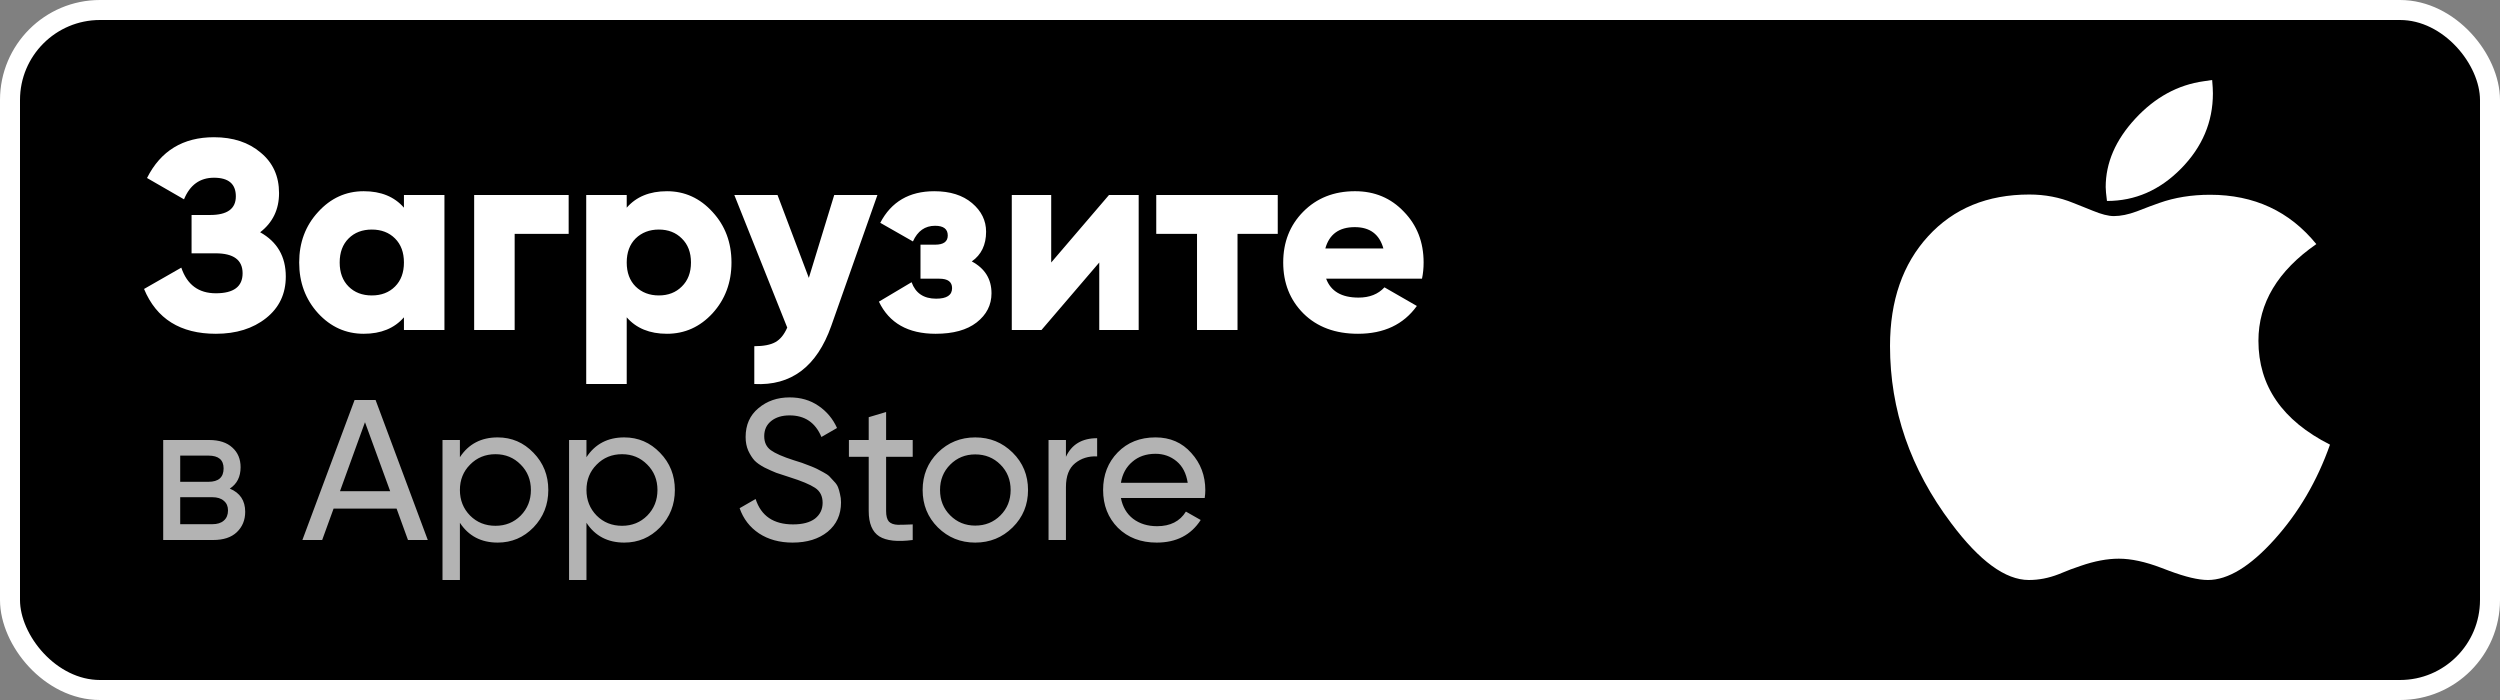 <svg width="250" height="70" fill="none" xmlns="http://www.w3.org/2000/svg"><rect width="100%" height="100%" fill="#808080" stroke="none"/><rect x="1" y="1" width="248" height="68" rx="9" fill="#000" stroke="#fff" stroke-width="2"/><path d="M26.015 23.226c1.71.954 2.565 2.43 2.565 4.428 0 1.728-.657 3.114-1.971 4.158-1.314 1.044-2.988 1.566-5.022 1.566-3.546 0-5.94-1.494-7.182-4.482l3.726-2.133c.576 1.71 1.728 2.565 3.456 2.565 1.782 0 2.673-.666 2.673-1.998 0-1.332-.9-1.998-2.7-1.998h-2.403v-3.834h1.863c1.71 0 2.565-.621 2.565-1.863s-.729-1.863-2.187-1.863c-1.404 0-2.403.72-2.997 2.16l-3.699-2.133c1.368-2.718 3.6-4.077 6.696-4.077 1.908 0 3.465.513 4.671 1.539 1.224 1.008 1.836 2.358 1.836 4.05 0 1.638-.63 2.943-1.89 3.915ZM40.394 19.5h4.05V33h-4.05v-1.269c-.954 1.098-2.295 1.647-4.023 1.647-1.782 0-3.303-.684-4.563-2.052-1.26-1.386-1.89-3.078-1.89-5.076 0-1.998.63-3.681 1.89-5.049 1.26-1.386 2.781-2.079 4.563-2.079 1.728 0 3.069.549 4.023 1.647V19.5Zm-5.535 9.153c.594.594 1.368.891 2.322.891s1.728-.297 2.322-.891c.594-.594.891-1.395.891-2.403s-.297-1.809-.891-2.403c-.594-.594-1.368-.891-2.322-.891s-1.728.297-2.322.891c-.594.594-.891 1.395-.891 2.403s.297 1.809.891 2.403ZM56.866 19.5v3.888h-5.4V33h-4.05V19.5h9.45Zm9.829-.378c1.782 0 3.303.693 4.563 2.079 1.26 1.368 1.89 3.051 1.89 5.049 0 1.998-.63 3.69-1.89 5.076-1.26 1.368-2.781 2.052-4.563 2.052-1.728 0-3.069-.549-4.023-1.647V38.4h-4.05V19.5h4.05v1.269c.954-1.098 2.295-1.647 4.023-1.647Zm-3.132 9.531c.612.594 1.386.891 2.322.891.936 0 1.701-.297 2.295-.891.612-.594.918-1.395.918-2.403s-.306-1.809-.918-2.403c-.594-.594-1.359-.891-2.295-.891-.936 0-1.71.297-2.322.891-.594.594-.891 1.395-.891 2.403s.297 1.809.891 2.403ZM83.422 19.5h4.32l-4.617 13.095c-1.44 4.068-4.005 6.003-7.695 5.805v-3.78c.918 0 1.62-.135 2.106-.405.486-.27.882-.756 1.188-1.458L73.432 19.5h4.32l3.132 8.289 2.538-8.289Zm13.757 6.642c1.314.702 1.971 1.764 1.971 3.186 0 1.17-.495 2.142-1.485 2.916-.972.756-2.34 1.134-4.104 1.134-2.754 0-4.644-1.071-5.67-3.213l3.267-1.944c.396 1.098 1.215 1.647 2.457 1.647 1.062 0 1.593-.351 1.593-1.053 0-.63-.423-.945-1.269-.945h-1.89v-3.402h1.458c.846 0 1.269-.306 1.269-.918 0-.648-.423-.972-1.269-.972-1.008 0-1.746.522-2.214 1.566l-3.267-1.863c1.098-2.106 2.898-3.159 5.4-3.159 1.584 0 2.844.396 3.78 1.188.936.792 1.404 1.746 1.404 2.862 0 1.314-.477 2.304-1.431 2.97ZM110.898 19.5h2.97V33h-3.942v-6.75L104.148 33h-2.97V19.5h3.942v6.75l5.778-6.75Zm16.877 0v3.888h-4.023V33h-4.05v-9.612h-4.077V19.5h12.15Zm4.839 8.37c.468 1.26 1.548 1.89 3.24 1.89 1.098 0 1.962-.342 2.592-1.026l3.24 1.863c-1.332 1.854-3.294 2.781-5.886 2.781-2.268 0-4.086-.675-5.454-2.025-1.35-1.35-2.025-3.051-2.025-5.103 0-2.034.666-3.726 1.998-5.076 1.35-1.368 3.078-2.052 5.184-2.052 1.962 0 3.591.684 4.887 2.052 1.314 1.35 1.971 3.042 1.971 5.076 0 .576-.054 1.116-.162 1.62h-9.585Zm-.081-3.024h5.805c-.396-1.422-1.35-2.133-2.862-2.133-1.566 0-2.547.711-2.943 2.133Z" fill="#fff"/><path opacity=".7" d="M22.98 48.86c1.027.427 1.54 1.2 1.54 2.32 0 .827-.28 1.507-.84 2.04-.547.52-1.333.78-2.36.78h-5V44h4.6c1 0 1.773.253 2.32.76.547.493.82 1.147.82 1.96 0 .96-.36 1.673-1.08 2.14Zm-2.14-3.3h-2.82v2.62h2.82c1.013 0 1.52-.447 1.52-1.34 0-.853-.507-1.28-1.52-1.28Zm.38 6.86c.507 0 .893-.12 1.16-.36.28-.24.42-.58.42-1.02 0-.413-.14-.733-.42-.96-.267-.24-.653-.36-1.16-.36h-3.2v2.7h3.2ZM40.798 54l-1.14-3.14h-6.3l-1.14 3.14h-1.98l5.22-14h2.1l5.22 14h-1.98Zm-6.8-4.88h5.02l-2.52-6.9-2.5 6.9Zm15.772-5.38c1.4 0 2.593.513 3.58 1.54.987 1.013 1.48 2.253 1.48 3.72 0 1.467-.493 2.713-1.48 3.74-.987 1.013-2.18 1.52-3.58 1.52-1.653 0-2.913-.66-3.78-1.98V58h-1.74V44h1.74v1.72c.867-1.32 2.127-1.98 3.78-1.98Zm-.22 8.84c1 0 1.84-.34 2.52-1.02.68-.693 1.02-1.547 1.02-2.56s-.34-1.86-1.02-2.54c-.68-.693-1.52-1.04-2.52-1.04-1.013 0-1.86.347-2.54 1.04-.68.68-1.02 1.527-1.02 2.54s.34 1.867 1.02 2.56c.68.68 1.527 1.02 2.54 1.02Zm12.876-8.84c1.4 0 2.593.513 3.58 1.54.987 1.013 1.48 2.253 1.48 3.72 0 1.467-.493 2.713-1.48 3.74-.987 1.013-2.18 1.52-3.58 1.52-1.653 0-2.913-.66-3.78-1.98V58h-1.74V44h1.74v1.72c.867-1.32 2.127-1.98 3.78-1.98Zm-.22 8.84c1 0 1.84-.34 2.52-1.02.68-.693 1.02-1.547 1.02-2.56s-.34-1.86-1.02-2.54c-.68-.693-1.52-1.04-2.52-1.04-1.013 0-1.86.347-2.54 1.04-.68.68-1.02 1.527-1.02 2.54s.34 1.867 1.02 2.56c.68.68 1.527 1.02 2.54 1.02Zm17.056 1.68c-1.307 0-2.427-.307-3.36-.92-.92-.613-1.567-1.453-1.94-2.52l1.6-.92c.547 1.693 1.793 2.54 3.74 2.54.96 0 1.693-.193 2.2-.58.507-.4.76-.927.76-1.58 0-.667-.253-1.167-.76-1.5-.507-.333-1.353-.687-2.54-1.06-.587-.187-1.033-.333-1.34-.44-.307-.12-.693-.293-1.16-.52-.453-.24-.793-.48-1.02-.72-.227-.253-.433-.58-.62-.98-.173-.4-.26-.853-.26-1.36 0-1.213.427-2.173 1.28-2.88.853-.72 1.893-1.08 3.12-1.08 1.107 0 2.067.28 2.88.84.827.56 1.447 1.3 1.86 2.22l-1.56.9c-.6-1.44-1.66-2.16-3.18-2.16-.76 0-1.373.187-1.84.56-.467.373-.7.88-.7 1.52 0 .613.22 1.08.66 1.4.44.32 1.2.653 2.28 1 .387.12.66.207.82.26.16.053.407.147.74.28.347.133.6.24.76.32.16.08.373.193.64.34.28.147.487.287.62.42.133.133.287.3.46.5.187.187.32.38.4.58.08.2.147.433.2.7.067.253.1.527.1.82 0 1.227-.447 2.207-1.34 2.94-.893.72-2.06 1.08-3.5 1.08Zm12.009-8.58h-2.66v5.42c0 .493.093.847.28 1.06.2.2.5.307.9.32.4 0 .893-.013 1.48-.04V54c-1.52.2-2.633.08-3.34-.36-.707-.453-1.06-1.3-1.06-2.54v-5.42h-1.98V44h1.98v-2.28l1.74-.52V44h2.66v1.68Zm9.992 7.06c-1.027 1.013-2.273 1.52-3.74 1.52s-2.713-.507-3.74-1.52c-1.013-1.013-1.52-2.26-1.52-3.74 0-1.48.507-2.727 1.52-3.74 1.027-1.013 2.273-1.52 3.74-1.52 1.467 0 2.713.507 3.74 1.52 1.027 1.013 1.54 2.26 1.54 3.74 0 1.48-.513 2.727-1.54 3.74Zm-3.74-.18c1 0 1.84-.34 2.52-1.02.68-.68 1.02-1.527 1.02-2.54s-.34-1.86-1.02-2.54c-.68-.68-1.52-1.02-2.52-1.02-.987 0-1.82.34-2.5 1.02-.68.68-1.02 1.527-1.02 2.54s.34 1.86 1.02 2.54c.68.68 1.513 1.02 2.5 1.02Zm9.071-6.88c.573-1.24 1.613-1.86 3.12-1.86v1.82c-.853-.04-1.587.187-2.2.68-.613.493-.92 1.287-.92 2.38V54h-1.74V44h1.74v1.68Zm5.496 4.12c.173.893.58 1.587 1.22 2.08.653.493 1.453.74 2.4.74 1.32 0 2.28-.487 2.88-1.46l1.48.84c-.974 1.507-2.44 2.26-4.4 2.26-1.587 0-2.88-.493-3.88-1.48-.987-1-1.48-2.26-1.48-3.78 0-1.507.486-2.76 1.46-3.76.973-1 2.233-1.5 3.78-1.5 1.466 0 2.66.52 3.58 1.56.933 1.027 1.4 2.267 1.4 3.72 0 .253-.02.513-.06.78h-8.38Zm3.46-4.42c-.934 0-1.707.267-2.32.8-.614.52-.994 1.22-1.14 2.1h6.68c-.147-.947-.52-1.667-1.12-2.16-.6-.493-1.3-.74-2.1-.74Z" fill="#fff"/><g clip-path="url(#a)"><path d="M210.697 20.097c2.815 0 5.284-1.078 7.408-3.235 2.124-2.157 3.186-4.665 3.186-7.524 0-.314-.025-.76-.075-1.339-.371.05-.649.091-.835.124-2.596.363-4.88 1.611-6.852 3.743-1.973 2.132-2.959 4.412-2.959 6.842 0 .281.042.744.127 1.388ZM220.786 58c2.006 0 4.222-1.347 6.65-4.041 2.427-2.694 4.282-5.859 5.563-9.494-4.771-2.413-7.156-5.875-7.156-10.387 0-3.768 1.93-6.99 5.79-9.668-2.68-3.289-6.22-4.933-10.62-4.933-1.854 0-3.548.273-5.082.818l-.961.347-1.29.496c-.843.314-1.61.471-2.301.471-.539 0-1.247-.182-2.124-.545l-.986-.397-.936-.372c-1.365-.562-2.832-.843-4.399-.843-4.198 0-7.569 1.388-10.115 4.165-2.545 2.776-3.818 6.437-3.818 10.982 0 6.396 2.04 12.304 6.119 17.724C197.952 56.108 200.54 58 202.883 58c.995 0 1.981-.19 2.959-.57l1.239-.496.986-.347c1.382-.479 2.655-.719 3.818-.719 1.231 0 2.647.306 4.248.917l.784.297c1.635.612 2.925.917 3.869.917Z" fill="#fff"/></g><defs><clipPath id="a"><path fill="#fff" d="M189 8h44v50h-44z"/></clipPath></defs></svg>